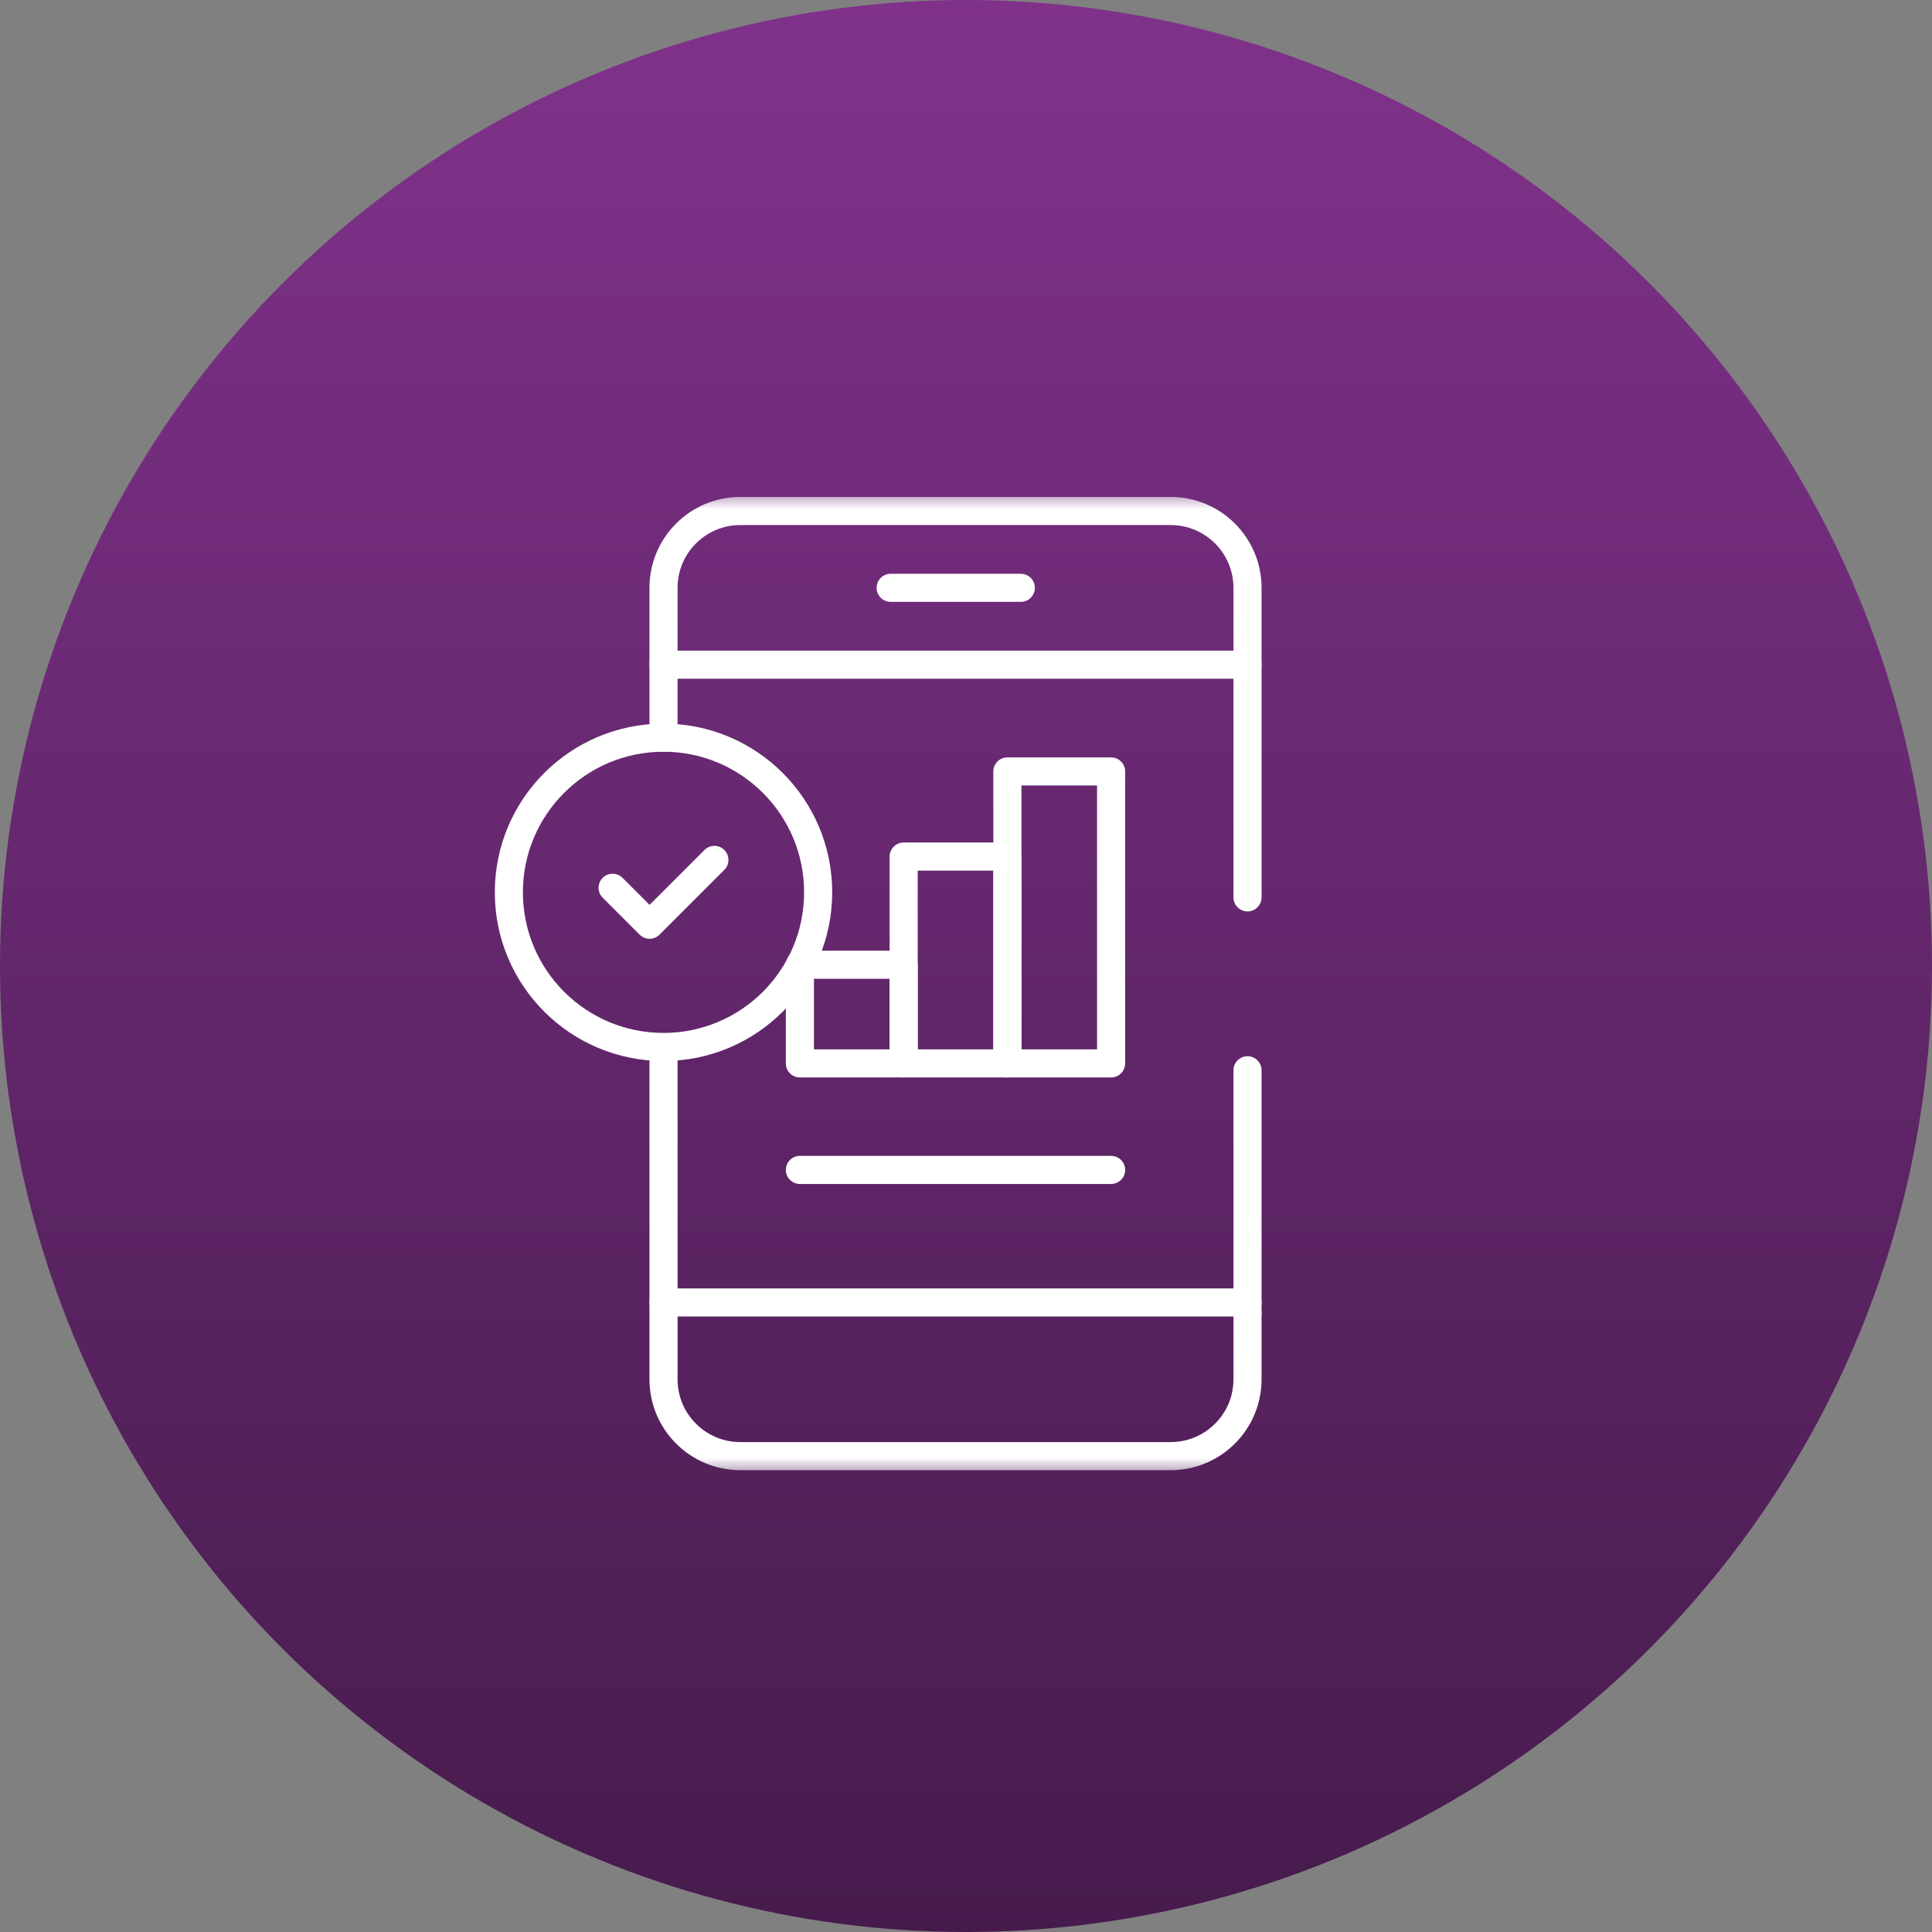 <svg xmlns="http://www.w3.org/2000/svg" fill="none" viewBox="0 0 55 55" height="55" width="55">
<rect x="0" y="0" width="55" height="55" fill="#808080" stroke="none"/>
<circle fill="url(#paint0_linear_14614_3063)" r="27.5" cy="27.5" cx="27.5"></circle>
<g clip-path="url(#clip0_14614_3063)">
<path stroke-linejoin="round" stroke-linecap="round" stroke-miterlimit="10" stroke-width="0.8" stroke="white" d="M35.514 30.468V37.386"></path>
<mask height="28" width="28" y="14" x="11" maskUnits="userSpaceOnUse" style="mask-type:luminance" id="mask0_14614_3063">
<path fill="white" d="M11 14H39V42H11V14Z"></path>
</mask>
<g mask="url(#mask0_14614_3063)">
<path stroke-linejoin="round" stroke-linecap="round" stroke-miterlimit="10" stroke-width="0.8" stroke="white" d="M18.889 21V16.735C18.889 15.526 19.868 14.547 21.076 14.547H33.326C34.534 14.547 35.514 15.526 35.514 16.735V25.546"></path>
<path stroke-linejoin="round" stroke-linecap="round" stroke-miterlimit="10" stroke-width="0.8" stroke="white" d="M35.514 37.386V39.266C35.514 40.474 34.534 41.453 33.326 41.453H21.076C19.868 41.453 18.889 40.474 18.889 39.266V29.914"></path>
<path stroke-linejoin="round" stroke-linecap="round" stroke-miterlimit="10" stroke-width="0.8" stroke="white" d="M25.355 16.734H29.06"></path>
<path stroke-linejoin="round" stroke-linecap="round" stroke-miterlimit="10" stroke-width="0.8" stroke="white" d="M18.889 37.078H35.514"></path>
<path stroke-linejoin="round" stroke-linecap="round" stroke-miterlimit="10" stroke-width="0.8" stroke="white" d="M18.889 18.922H35.514"></path>
<path stroke-linejoin="round" stroke-linecap="round" stroke-miterlimit="10" stroke-width="0.8" stroke="white" d="M20.337 24.48L18.492 26.325L17.44 25.273"></path>
<path stroke-linejoin="round" stroke-linecap="round" stroke-miterlimit="10" stroke-width="0.8" stroke="white" d="M28.678 30.273H25.725V24.385H28.678V30.273Z"></path>
<path stroke-linejoin="round" stroke-linecap="round" stroke-miterlimit="10" stroke-width="0.8" stroke="white" d="M31.631 30.273H28.678V21.961H31.631V30.273Z"></path>
<path stroke-linejoin="round" stroke-linecap="round" stroke-miterlimit="10" stroke-width="0.8" stroke="white" d="M25.725 30.273H22.771V27.464H25.725V30.273Z"></path>
<path stroke-linejoin="round" stroke-linecap="round" stroke-miterlimit="10" stroke-width="0.8" stroke="white" d="M22.771 33.305H31.631"></path>
<path stroke-linejoin="round" stroke-linecap="round" stroke-miterlimit="10" stroke-width="0.8" stroke="white" d="M23.291 25.402C23.291 27.834 21.32 29.805 18.889 29.805C16.457 29.805 14.486 27.834 14.486 25.402C14.486 22.971 16.457 21 18.889 21C21.32 21 23.291 22.971 23.291 25.402Z"></path>
</g>
</g>
<defs>
<linearGradient gradientUnits="userSpaceOnUse" y2="89.375" x2="28.755" y1="0" x1="28.755" id="paint0_linear_14614_3063">
<stop stop-color="#80328B"></stop>
<stop stop-color="#220D25" offset="1"></stop>
</linearGradient>
<clipPath id="clip0_14614_3063">
<rect transform="translate(14 14)" fill="white" height="28" width="28"></rect>
</clipPath>
</defs>
</svg>

